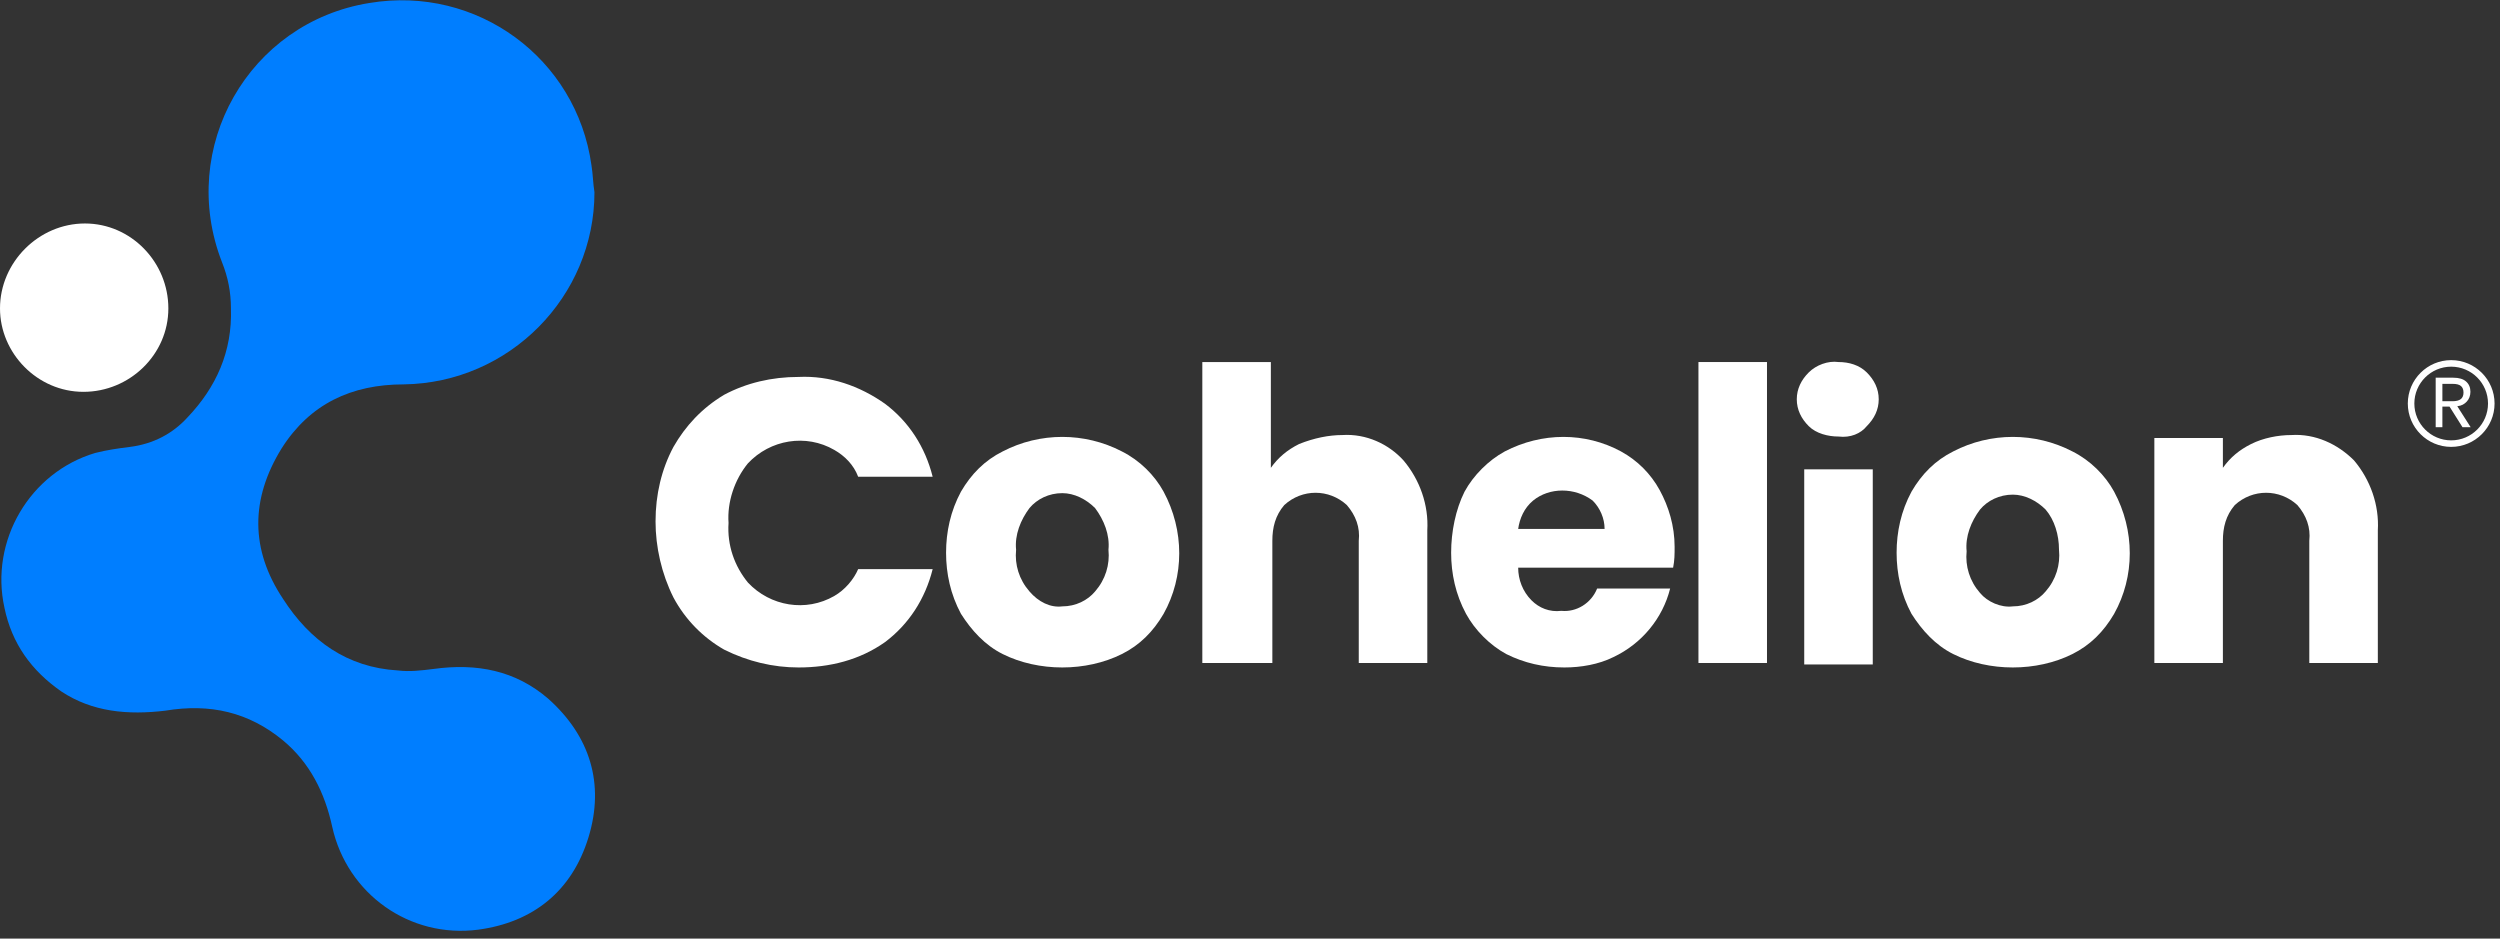 <?xml version="1.0" encoding="utf-8"?>
<!-- Generator: Adobe Illustrator 24.1.3, SVG Export Plug-In . SVG Version: 6.00 Build 0)  -->
<svg version="1.1" id="Laag_1" xmlns="http://www.w3.org/2000/svg" xmlns:xlink="http://www.w3.org/1999/xlink" x="0px" y="0px"
	 viewBox="0 0 167.8 63" style="enable-background:new 0 0 167.8 63;" xml:space="preserve">
<rect x="0" y="0" width="167.8" height="63" fill="#333333" stroke="none"/>
<style type="text/css">
	.st0{fill:#007EFF;}
	.st1{fill:#FFFFFF;}
</style>
<g>
	<path class="st0" d="M39.9,12.9c0,7-5.7,12.8-12.8,12.9c-3.5,0-6.3,1.3-8.2,4.3c-2.1,3.4-2.1,6.8,0.1,10.1c1.8,2.8,4.3,4.6,7.7,4.8
		c0.8,0.1,1.6,0,2.4-0.1c2.9-0.4,5.5,0.1,7.7,2c2.8,2.5,3.8,5.7,2.7,9.3s-3.7,5.7-7.4,6.2c-4.6,0.6-8.8-2.4-9.8-6.9
		c-0.5-2.3-1.5-4.3-3.3-5.8c-2.3-1.9-4.9-2.5-7.9-2c-2.5,0.3-4.9,0.1-7-1.3c-2-1.4-3.3-3.2-3.8-5.6c-1-4.5,1.7-9.1,6.1-10.4
		c0.8-0.2,1.5-0.3,2.3-0.4c1.6-0.2,2.9-0.9,3.9-2c1.9-2,3-4.4,2.9-7.3c0-1.1-0.2-2.1-0.6-3.1c-3-7.7,1.8-16.1,9.9-17.4
		C32-1,38.7,3.9,39.7,11.1C39.8,11.7,39.8,12.3,39.9,12.9z"/>
</g>
<path class="st1" d="M11.3,20.7c0,3.1-2.6,5.6-5.7,5.6S0,23.7,0,20.7C0,17.6,2.6,15,5.7,15S11.3,17.6,11.3,20.7z"/>
<g>
	<path class="st1" d="M44,35c0-1.8,0.4-3.5,1.2-5c0.8-1.4,1.9-2.6,3.4-3.5c1.5-0.8,3.2-1.2,5-1.2c2.1-0.1,4.1,0.6,5.8,1.8
		c1.6,1.2,2.7,2.9,3.2,4.9h-5c-0.3-0.8-0.9-1.4-1.6-1.8c-1.9-1.1-4.3-0.7-5.8,0.9c-0.9,1.1-1.4,2.6-1.3,4c-0.1,1.5,0.4,2.9,1.3,4
		c1.5,1.6,3.9,2,5.8,0.9c0.7-0.4,1.3-1.1,1.6-1.8h5c-0.5,2-1.6,3.7-3.2,4.9c-1.7,1.2-3.7,1.7-5.8,1.7c-1.7,0-3.4-0.4-5-1.2
		c-1.4-0.8-2.6-2-3.4-3.5C44.4,38.5,44,36.7,44,35"/>
	<path class="st1" d="M71.3,44.8c-1.4,0-2.8-0.3-4-0.9c-1.2-0.6-2.1-1.6-2.8-2.7c-0.7-1.3-1-2.7-1-4.1c0-1.4,0.3-2.8,1-4.1
		c0.7-1.2,1.6-2.1,2.8-2.7c2.5-1.3,5.5-1.3,8,0c1.2,0.6,2.2,1.6,2.8,2.7c1.4,2.6,1.4,5.7,0,8.2c-0.7,1.2-1.6,2.1-2.8,2.7
		C74.1,44.5,72.7,44.8,71.3,44.8 M71.3,40.7c0.9,0,1.7-0.4,2.2-1c0.7-0.8,1-1.8,0.9-2.8c0.1-1-0.3-2-0.9-2.8c-0.6-0.6-1.4-1-2.2-1
		c-0.9,0-1.7,0.4-2.2,1c-0.6,0.8-1,1.8-0.9,2.8c-0.1,1,0.2,2,0.9,2.8C69.7,40.4,70.5,40.8,71.3,40.7L71.3,40.7z"/>
	<path class="st1" d="M90.1,29.2c1.6-0.1,3.1,0.6,4.1,1.7c1.1,1.3,1.7,3,1.6,4.7v8.9h-4.6v-8.2c0.1-0.9-0.2-1.7-0.8-2.4
		c-1.2-1.1-3-1.1-4.2,0c-0.6,0.7-0.8,1.5-0.8,2.4v8.2h-4.7V24.3h4.6v7.1c0.5-0.7,1.1-1.2,1.9-1.6C88.2,29.4,89.2,29.2,90.1,29.2"/>
	<path class="st1" d="M112.4,36.7c0,0.5,0,0.9-0.1,1.4h-10.4c0,0.8,0.3,1.6,0.9,2.2c0.5,0.5,1.2,0.8,2,0.7c1,0.1,2-0.5,2.4-1.5h4.9
		c-0.5,2-1.9,3.7-3.8,4.6c-1,0.5-2.2,0.7-3.3,0.7c-1.4,0-2.7-0.3-3.9-0.9c-1.1-0.6-2.1-1.6-2.7-2.7c-0.7-1.3-1-2.7-1-4.1
		c0-1.4,0.3-2.9,0.9-4.1c0.6-1.1,1.6-2.1,2.7-2.7c2.5-1.3,5.4-1.3,7.8,0c1.1,0.6,2,1.5,2.6,2.6C112,34,112.4,35.3,112.4,36.7
		 M107.7,35.5c0-0.7-0.3-1.4-0.8-1.9c-1.2-0.9-2.9-0.9-4,0c-0.6,0.5-0.9,1.2-1,1.9H107.7z"/>
	<rect x="114" y="24.3" class="st1" width="4.6" height="20.2"/>
	<path class="st1" d="M123.4,29.3c-0.7,0-1.5-0.2-2-0.7s-0.8-1.1-0.8-1.8c0-0.7,0.3-1.3,0.8-1.8s1.3-0.8,2-0.7
		c0.7,0,1.4,0.2,1.9,0.7s0.8,1.1,0.8,1.8c0,0.7-0.3,1.3-0.8,1.8C124.9,29.1,124.2,29.4,123.4,29.3 M125.7,44.6h-4.6V31.5h4.6V44.6z"
		/>
	<path class="st1" d="M135.1,44.8c-1.4,0-2.8-0.3-4-0.9c-1.2-0.6-2.1-1.6-2.8-2.7c-0.7-1.3-1-2.7-1-4.1c0-1.4,0.3-2.8,1-4.1
		c0.7-1.2,1.6-2.1,2.8-2.7c2.5-1.3,5.5-1.3,8,0c1.2,0.6,2.2,1.6,2.8,2.7c1.4,2.6,1.4,5.7,0,8.2c-0.7,1.2-1.6,2.1-2.8,2.7
		C137.9,44.5,136.5,44.8,135.1,44.8 M135.1,40.7c0.9,0,1.7-0.4,2.2-1c0.7-0.8,1-1.8,0.9-2.8c0-1-0.3-2-0.9-2.7c-0.6-0.6-1.4-1-2.2-1
		c-0.9,0-1.7,0.4-2.2,1c-0.6,0.8-1,1.8-0.9,2.8c-0.1,1,0.2,2,0.9,2.8C133.4,40.4,134.3,40.8,135.1,40.7L135.1,40.7z"/>
	<path class="st1" d="M153.8,29.2c1.6-0.1,3.1,0.6,4.2,1.7c1.1,1.3,1.7,3,1.6,4.7v8.9H155v-8.2c0.1-0.9-0.2-1.7-0.8-2.4
		c-1.2-1.1-3-1.1-4.2,0c-0.6,0.7-0.8,1.5-0.8,2.4v8.2h-4.6V29.4h4.6v2c0.5-0.7,1.1-1.2,1.9-1.6C151.9,29.4,152.9,29.2,153.8,29.2"/>
</g>
<path class="st1" d="M164.523,29.995c-1.605,0-2.911-1.306-2.911-2.911c0-1.606,1.306-2.912,2.911-2.912
	c1.606,0,2.912,1.306,2.912,2.912C167.435,28.689,166.128,29.995,164.523,29.995z M164.523,24.611c-1.363,0-2.472,1.109-2.472,2.473
	c0,1.363,1.108,2.473,2.472,2.473s2.473-1.109,2.473-2.473C166.995,25.72,165.886,24.611,164.523,24.611z"/>
<g>
	<path class="st1" d="M165.567,26.956c-0.157,0.165-0.329,0.275-0.634,0.31l0.897,1.408h-0.547l-0.871-1.384h-0.479v1.384h-0.45
		v-3.323h1.178c0.385,0,0.673,0.086,0.866,0.259c0.192,0.173,0.288,0.401,0.288,0.687C165.815,26.557,165.725,26.791,165.567,26.956
		z M163.933,26.93h0.689c0.485,0,0.728-0.186,0.728-0.581c0-0.195-0.056-0.341-0.169-0.438c-0.112-0.098-0.299-0.146-0.559-0.146
		h-0.689V26.93z"/>
</g>
</svg>
